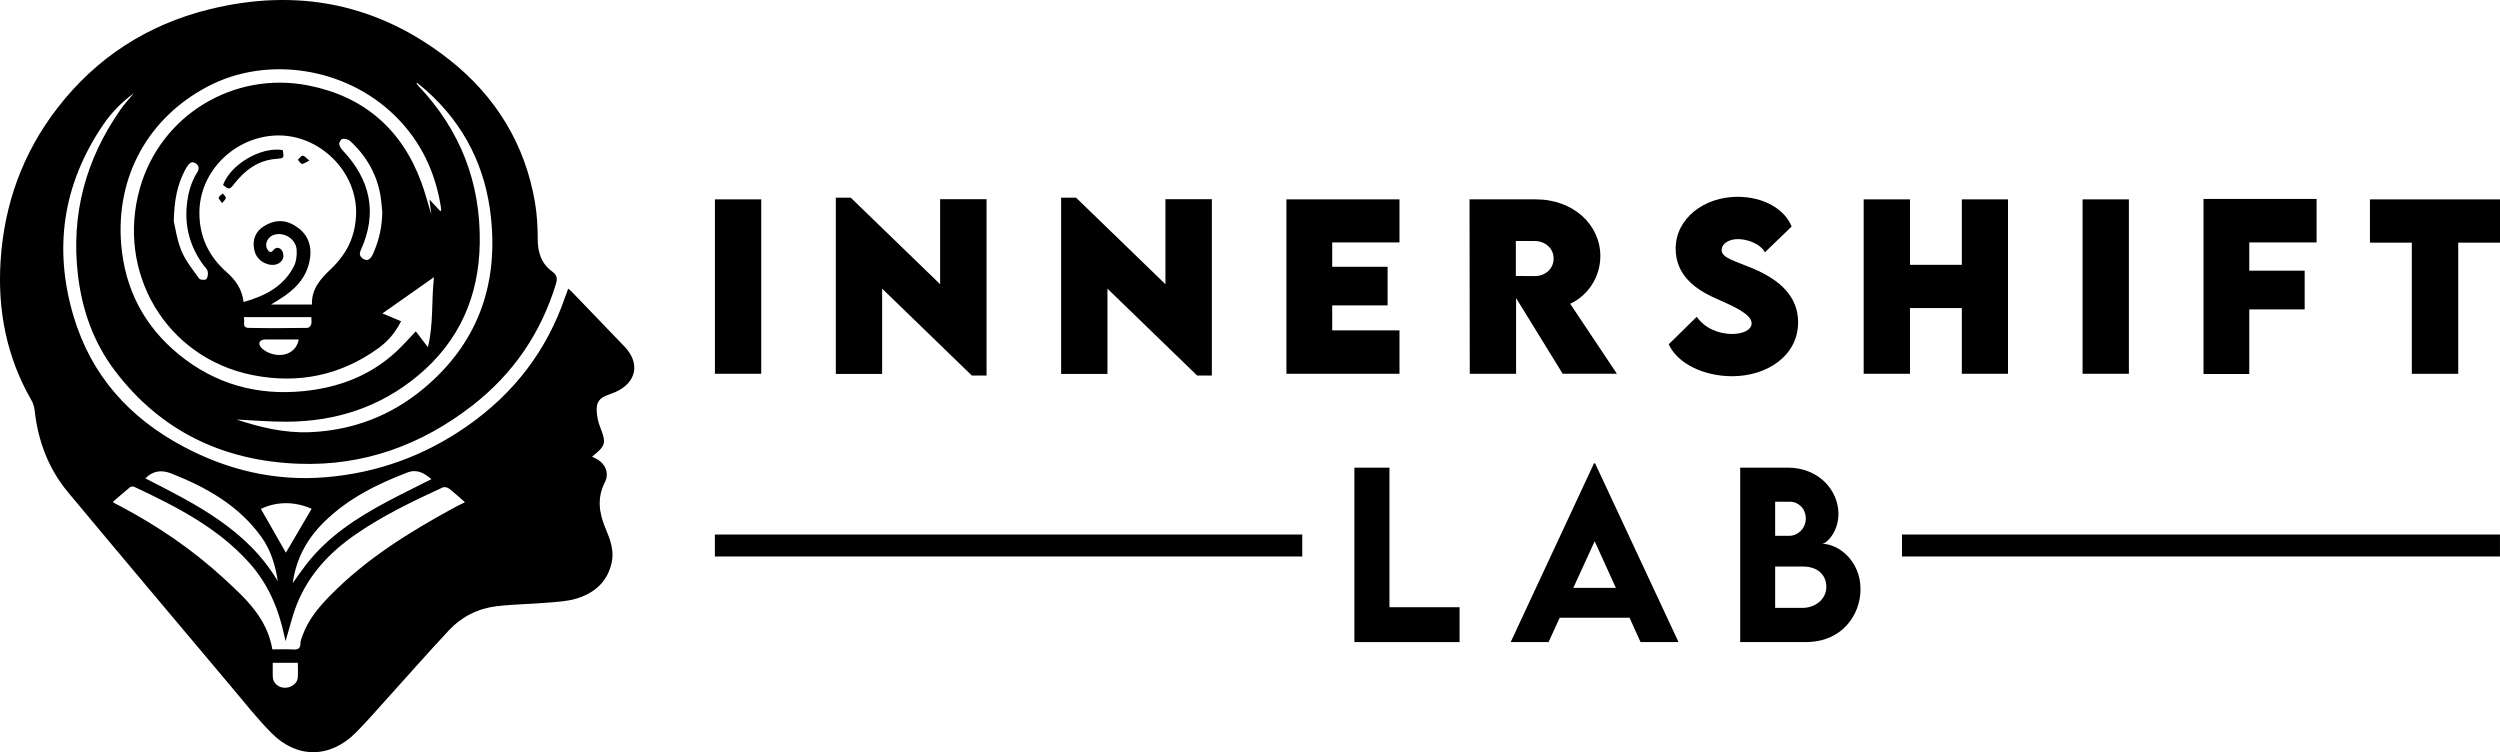 <?xml version="1.0" encoding="UTF-8"?>
<svg xmlns="http://www.w3.org/2000/svg" id="Layer_2" data-name="Layer 2" viewBox="0 0 752.4 226.39">
  <defs>
    <style>
      .cls-1 {
        stroke-width: 0px;
      }

      .cls-2 {
        isolation: isolate;
      }
    </style>
  </defs>
  <g id="Layer_1-2" data-name="Layer 1-2">
    <g>
      <path class="cls-1" d="M40.3,28.04c-3.7,2.7-6.86,5.95-9.4,9.72-11.93,17.72-14.86,36.87-8.78,57.35,5.31,17.88,16.81,30.64,33.07,39.29,13.37,7.11,27.64,10.48,42.8,9.23,15.62-1.29,29.91-6.5,42.76-15.51,13.9-9.74,23.78-22.55,29.3-38.65.28-.8.58-1.6.95-2.59.42.35.79.62,1.1.94,5.28,5.49,10.56,10.99,15.84,16.47,4.8,4.99,3.65,10.86-2.69,13.68-.67.3-1.36.54-2.05.79-2.92,1.06-3.82,2.25-3.59,5.32.11,1.49.45,3.03,1,4.42,1.9,4.84,1.76,5.6-2.42,8.93.4.21.73.39,1.07.55,2.86,1.36,4.22,4.34,2.78,7.16-2.43,4.75-1.73,9.3.2,13.9,1.36,3.23,2.61,6.51,1.89,10.08-1.19,5.85-5.13,9.34-10.57,11.01-2.8.86-5.86,1-8.81,1.25-5.09.43-10.23.47-15.3,1.07-5.61.67-10.54,3.17-14.4,7.3-6.44,6.9-12.68,14.01-19.01,21.01-2.94,3.25-5.82,6.58-8.91,9.69-7.72,7.79-17.7,7.97-25.41.18-4.28-4.32-8.07-9.13-11.99-13.79-16.44-19.54-32.9-39.05-49.24-58.67-5.92-7.11-9.07-15.48-10.07-24.68-.11-1.05-.45-2.15-.98-3.06C1.97,107.43-.78,93.36.18,78.47c1.09-17,6.65-32.4,17.04-45.88C28.98,17.34,44.37,7.4,63.06,2.79c26.53-6.54,50.88-1.65,72.32,15.3,13.78,10.9,22.62,25.23,25.62,42.77.62,3.64.83,7.4.83,11.1,0,4.06,1.11,7.44,4.48,9.85,1.37.98,1.47,2.1,1.01,3.61-4.5,14.8-12.86,27.02-25,36.5-15.36,11.99-32.83,18.37-52.41,17.65-22.65-.83-41.5-9.72-55.37-28.05-6.4-8.46-9.82-18.21-11.07-28.64-2.18-18.26,2.29-34.92,12.84-49.95,1.21-1.72,2.65-3.27,3.99-4.9h0ZM73.28,90.9c6.56-1.84,12.14-4.7,15.23-10.89.69-1.39.86-3.19.77-4.78-.19-3.19-3.51-5.4-6.6-4.64-2.01.5-3.18,2.74-2.26,4.39.45.81,1.11,1.27,1.83.33.85-1.13,1.91-.77,2.49-.08.49.59.71,1.83.43,2.54-.65,1.71-2.68,2.35-4.67,1.72-2.23-.71-3.63-2.27-4.03-4.54-.5-2.82.39-5.22,2.86-6.81,3.02-1.95,6.17-2.18,9.31-.3,3.39,2.03,5.06,5.08,4.75,9.02-.43,5.32-3.39,9.14-7.6,12.12-1.26.89-2.61,1.66-4.23,2.68h12.32c-.17-4.79,2.7-7.84,5.81-10.79,1.19-1.13,2.27-2.39,3.25-3.71,2.72-3.68,4.03-7.88,4.22-12.44.54-13.07-11.08-24.34-23.93-23.95-12.48.37-23.13,10.63-23.22,23.11-.05,7.26,2.77,13.26,8.2,18.03,2.64,2.33,4.62,5,5.1,8.99h-.03ZM120.71,96.67c-1.76,3.54-4.04,6.1-6.9,8.17-11.38,8.19-24.09,10.75-37.66,8.07-26.26-5.18-41.29-31-34.01-56.39,6.28-21.92,28.23-35.2,50.65-30.8,16.65,3.27,28.08,13.1,34,29.11,1.11,3.01,1.92,6.12,3.01,9.68-.2-1.65-.35-2.8-.55-4.45,1.34,1.42,2.31,2.46,3.32,3.53.11-.22.18-.31.19-.41.02-.18,0-.37-.02-.55-1.65-10.74-6.03-20.09-13.85-27.77-14.78-14.53-38.4-18.26-56.33-8.85-17.97,9.43-27.75,27.16-26.09,47.48,1.11,13.5,6.9,24.65,17.38,33.21,10.92,8.92,23.58,12.42,37.55,11.01,10.44-1.05,19.91-4.58,27.75-11.79,2.04-1.87,3.86-3.98,5.99-6.2,1.09,1.43,2.19,2.88,3.64,4.78,1.74-7.01,1.01-13.84,1.83-21.08-5.48,3.85-10.46,7.36-15.52,10.91,2,.83,3.72,1.55,5.61,2.34h.01ZM85.94,192.93c-.11-.46-.26-1.03-.38-1.61-1.73-8.18-4.9-15.65-10.56-21.95-9.56-10.65-21.99-16.93-34.65-22.88-.33-.16-.98-.05-1.28.19-1.72,1.4-3.38,2.88-5.06,4.33.12.14.18.26.27.32.59.32,1.19.62,1.78.93,11.32,5.97,21.84,13.12,31.25,21.77,6.43,5.92,13.07,11.86,14.65,21.41,2.11,0,4.23-.09,6.35.03,1.47.08,2.1-.36,2.11-1.88,0-.76.35-1.54.61-2.28,1.71-4.76,4.86-8.55,8.34-12.09,10.84-11.03,23.8-19.09,37.28-26.41,1.05-.57,2.12-1.08,3.28-1.67-1.68-1.46-3.19-2.86-4.81-4.11-.45-.35-1.38-.56-1.86-.34-9.13,4.2-18.19,8.55-26.47,14.31-7.71,5.36-13.93,12.04-17.44,20.87-1.42,3.58-2.28,7.38-3.39,11.04l-.02.02ZM125.54,24.93c-.07.07-.14.15-.2.22.21.25.42.51.64.75,12.53,13.25,18.68,29.01,18.41,47.21-.24,16.02-6.11,29.52-18.54,39.89-11.42,9.53-24.74,13.84-39.48,13.92-5.2.03-10.41-.44-15.17-.66,6.83,2.27,14.28,4.12,22.02,3.81,12.81-.52,24.32-4.87,34.18-13.06,16.14-13.41,22.55-30.84,20.37-51.5-1.6-15.2-8-28.07-19.49-38.3-.89-.79-1.83-1.52-2.75-2.27h.01ZM88.1,175.48c1.47-2.04,2.68-3.83,4-5.53,6.6-8.54,15.44-14.23,24.81-19.19,4.23-2.24,8.54-4.33,12.93-6.55-2.22-1.86-4.32-3.13-7.3-1.98-9.17,3.52-17.85,7.84-24.94,14.81-5.08,4.99-8.46,10.92-9.5,18.45h0ZM83.61,174.9c-.76-4.81-2.09-9.34-4.95-13.31-6.82-9.46-16.48-14.89-27.04-19.07-2.95-1.17-5.56-.9-7.87,1.45,15.2,7.77,30.59,15.37,39.85,30.93h0ZM115.06,63.95c-.19-1.75-.27-3.52-.58-5.25-1.15-6.46-4.3-11.84-9.09-16.25-.53-.49-1.51-.75-2.24-.68-.42.04-1.09.98-1.06,1.47.04.69.52,1.46,1.02,1.99,8.37,8.87,10.59,18.84,5.44,30.13-.55,1.2-.14,2.01.87,2.6,1.07.62,1.87.13,2.45-.81.32-.51.55-1.08.78-1.64,1.53-3.7,2.35-7.54,2.4-11.56h0ZM52.29,66.55c.44,1.8.93,5.55,2.31,8.92,1.24,3.02,3.42,5.68,5.35,8.39.28.4,1.81.49,2.13.15.46-.51.59-1.6.43-2.34-.15-.71-.87-1.29-1.33-1.93-3.96-5.45-5.66-11.5-4.93-18.22.37-3.43,1.24-6.69,3.1-9.64.64-1.02.62-2-.44-2.71-1.18-.79-1.93-.04-2.55.89-.3.45-.57.94-.82,1.42-2.11,4.14-3.1,8.55-3.24,15.07h0ZM93.79,153.12c-5.04-2.21-10.37-2.29-15.28.03,2.65,4.64,5.28,9.26,7.53,13.19,2.34-3.99,5.01-8.55,7.75-13.22ZM93.7,95.45h-20.34c.51,1.25-.76,3.18,1.51,3.23,5.89.13,11.78.07,17.68,0,.39,0,.98-.6,1.1-1.03.19-.66.05-1.41.05-2.21h0ZM82.09,199.49c0,1.44-.04,2.82,0,4.19.06,1.81,1.52,3.18,3.44,3.3,1.89.13,3.89-1.19,4.07-2.89.16-1.48.03-2.99.03-4.61h-7.55.01ZM89.91,102.16h-9.97c-1.78,0-2.5,1.16-1.3,2.48.89.99,2.36,1.69,3.69,1.99,3.78.85,6.96-.99,7.58-4.48h0Z"></path>
      <path class="cls-1" d="M85.1,45.17c.42,2.46.36,2.47-1.95,2.64-5.43.4-9.39,3.35-12.63,7.48-1.42,1.81-1.53,1.85-3.39.39,2.24-6.23,11.49-11.64,17.97-10.51Z"></path>
      <path class="cls-1" d="M93.11,48.31c-1.12.54-1.72,1.07-2.24,1-.45-.06-.82-.79-1.22-1.23.48-.44.94-1.18,1.45-1.22.48-.04,1.01.68,2.02,1.45h0Z"></path>
      <path class="cls-1" d="M66.85,61.14c-.51-.78-1.11-1.32-1.02-1.67.13-.49.78-.84,1.2-1.24.34.44.92.86.94,1.31.02.42-.57.86-1.13,1.6h0Z"></path>
    </g>
    <g class="cls-2">
      <g class="cls-2">
        <path class="cls-1" d="M215.16,60h13.94v52.49h-13.94v-52.49Z"></path>
        <path class="cls-1" d="M296.91,59.94v53.08h-4.43l-26.99-26.15v25.66h-13.94v-53.04h4.49l26.9,26.05v-25.59h13.97Z"></path>
        <path class="cls-1" d="M364.72,59.94v53.08h-4.43l-26.99-26.15v25.66h-13.94v-53.04h4.49l26.9,26.05v-25.59h13.97Z"></path>
        <path class="cls-1" d="M400.94,72.96v7.33h16.67v11.62h-16.67v7.52h20.25v13.06h-34.03v-52.49h34.03v12.96h-20.25Z"></path>
        <path class="cls-1" d="M470.31,112.49l-14.03-22.79v22.79h-13.94l-.07-52.49h19.93c11.33,0,19.44,7.65,19.44,17.06,0,6.54-3.94,12.02-9.08,14.36l14.07,21.07h-16.31ZM456.21,83.06l5.7.03c2.96.03,5.67-2.05,5.67-5.28s-2.74-5.28-5.67-5.28h-5.7v10.52Z"></path>
        <path class="cls-1" d="M502.23,103.6l8.43-8.27c2.18,3.22,6.25,5.18,10.65,5.18,2.96,0,5.86-1.08,5.86-3.22,0-2.7-5.37-5.08-10.52-7.36-6.64-2.87-12.34-7.23-12.34-15.14,0-9.08,8.63-15.56,18.59-15.56,8.01,0,14.26,3.78,16.31,8.95l-8.04,7.75c-1.56-2.77-5.6-3.97-8.11-3.97-2.87,0-4.92,1.47-4.92,3.26,0,2.41,3.71,3.19,9.38,5.57,8.21,3.45,13.64,8.47,13.64,16.22,0,10-9.31,16.22-19.83,16.22-8.63,0-16.48-3.81-19.11-9.61Z"></path>
        <path class="cls-1" d="M604.33,60v52.49h-13.9v-19.77h-15.6v19.77h-13.94v-52.49h13.94v19.7h15.6v-19.7h13.9Z"></path>
        <path class="cls-1" d="M626.77,60h13.94v52.49h-13.94v-52.49Z"></path>
        <path class="cls-1" d="M676.94,72.96v8.5h16.67v11.66h-16.67v19.44h-13.77v-52.69h34.03v13.09h-20.25Z"></path>
        <path class="cls-1" d="M752.4,73.03h-12.57v39.47h-13.97v-39.47h-12.6v-13.02h39.14v13.02Z"></path>
      </g>
    </g>
    <g class="cls-2">
      <g class="cls-2">
        <path class="cls-1" d="M439.27,182.75v10.49h-31.65v-52.49h10.55v42h21.1Z"></path>
        <path class="cls-1" d="M490.41,185.91h-21l-3.35,7.33h-11.4l25.07-53.79h.33l25.11,53.79h-11.43l-3.32-7.33ZM486.31,176.92l-6.38-14.03-6.42,14.03h12.8Z"></path>
        <path class="cls-1" d="M559.94,177.31c0,7.75-5.57,15.92-16.38,15.92h-19.83v-52.49h14.33c9.31,0,15.24,6.84,15.24,13.9,0,5.57-3.68,9.02-4.95,9.02,5.05,0,11.59,5.21,11.59,13.64ZM534.25,151v10.26h4.27c2.51,0,4.95-2.15,4.95-5.21s-2.31-5.05-4.75-5.05h-4.46ZM549.65,176.56c0-3.03-2.08-6.06-7.1-6.06h-8.3v12.44h8.34c3.42,0,7.07-2.34,7.07-6.38Z"></path>
      </g>
    </g>
    <rect class="cls-1" x="572.42" y="160.87" width="179.97" height="6.61"></rect>
    <rect class="cls-1" x="215.15" y="160.87" width="176.78" height="6.61"></rect>
  </g>
</svg>

